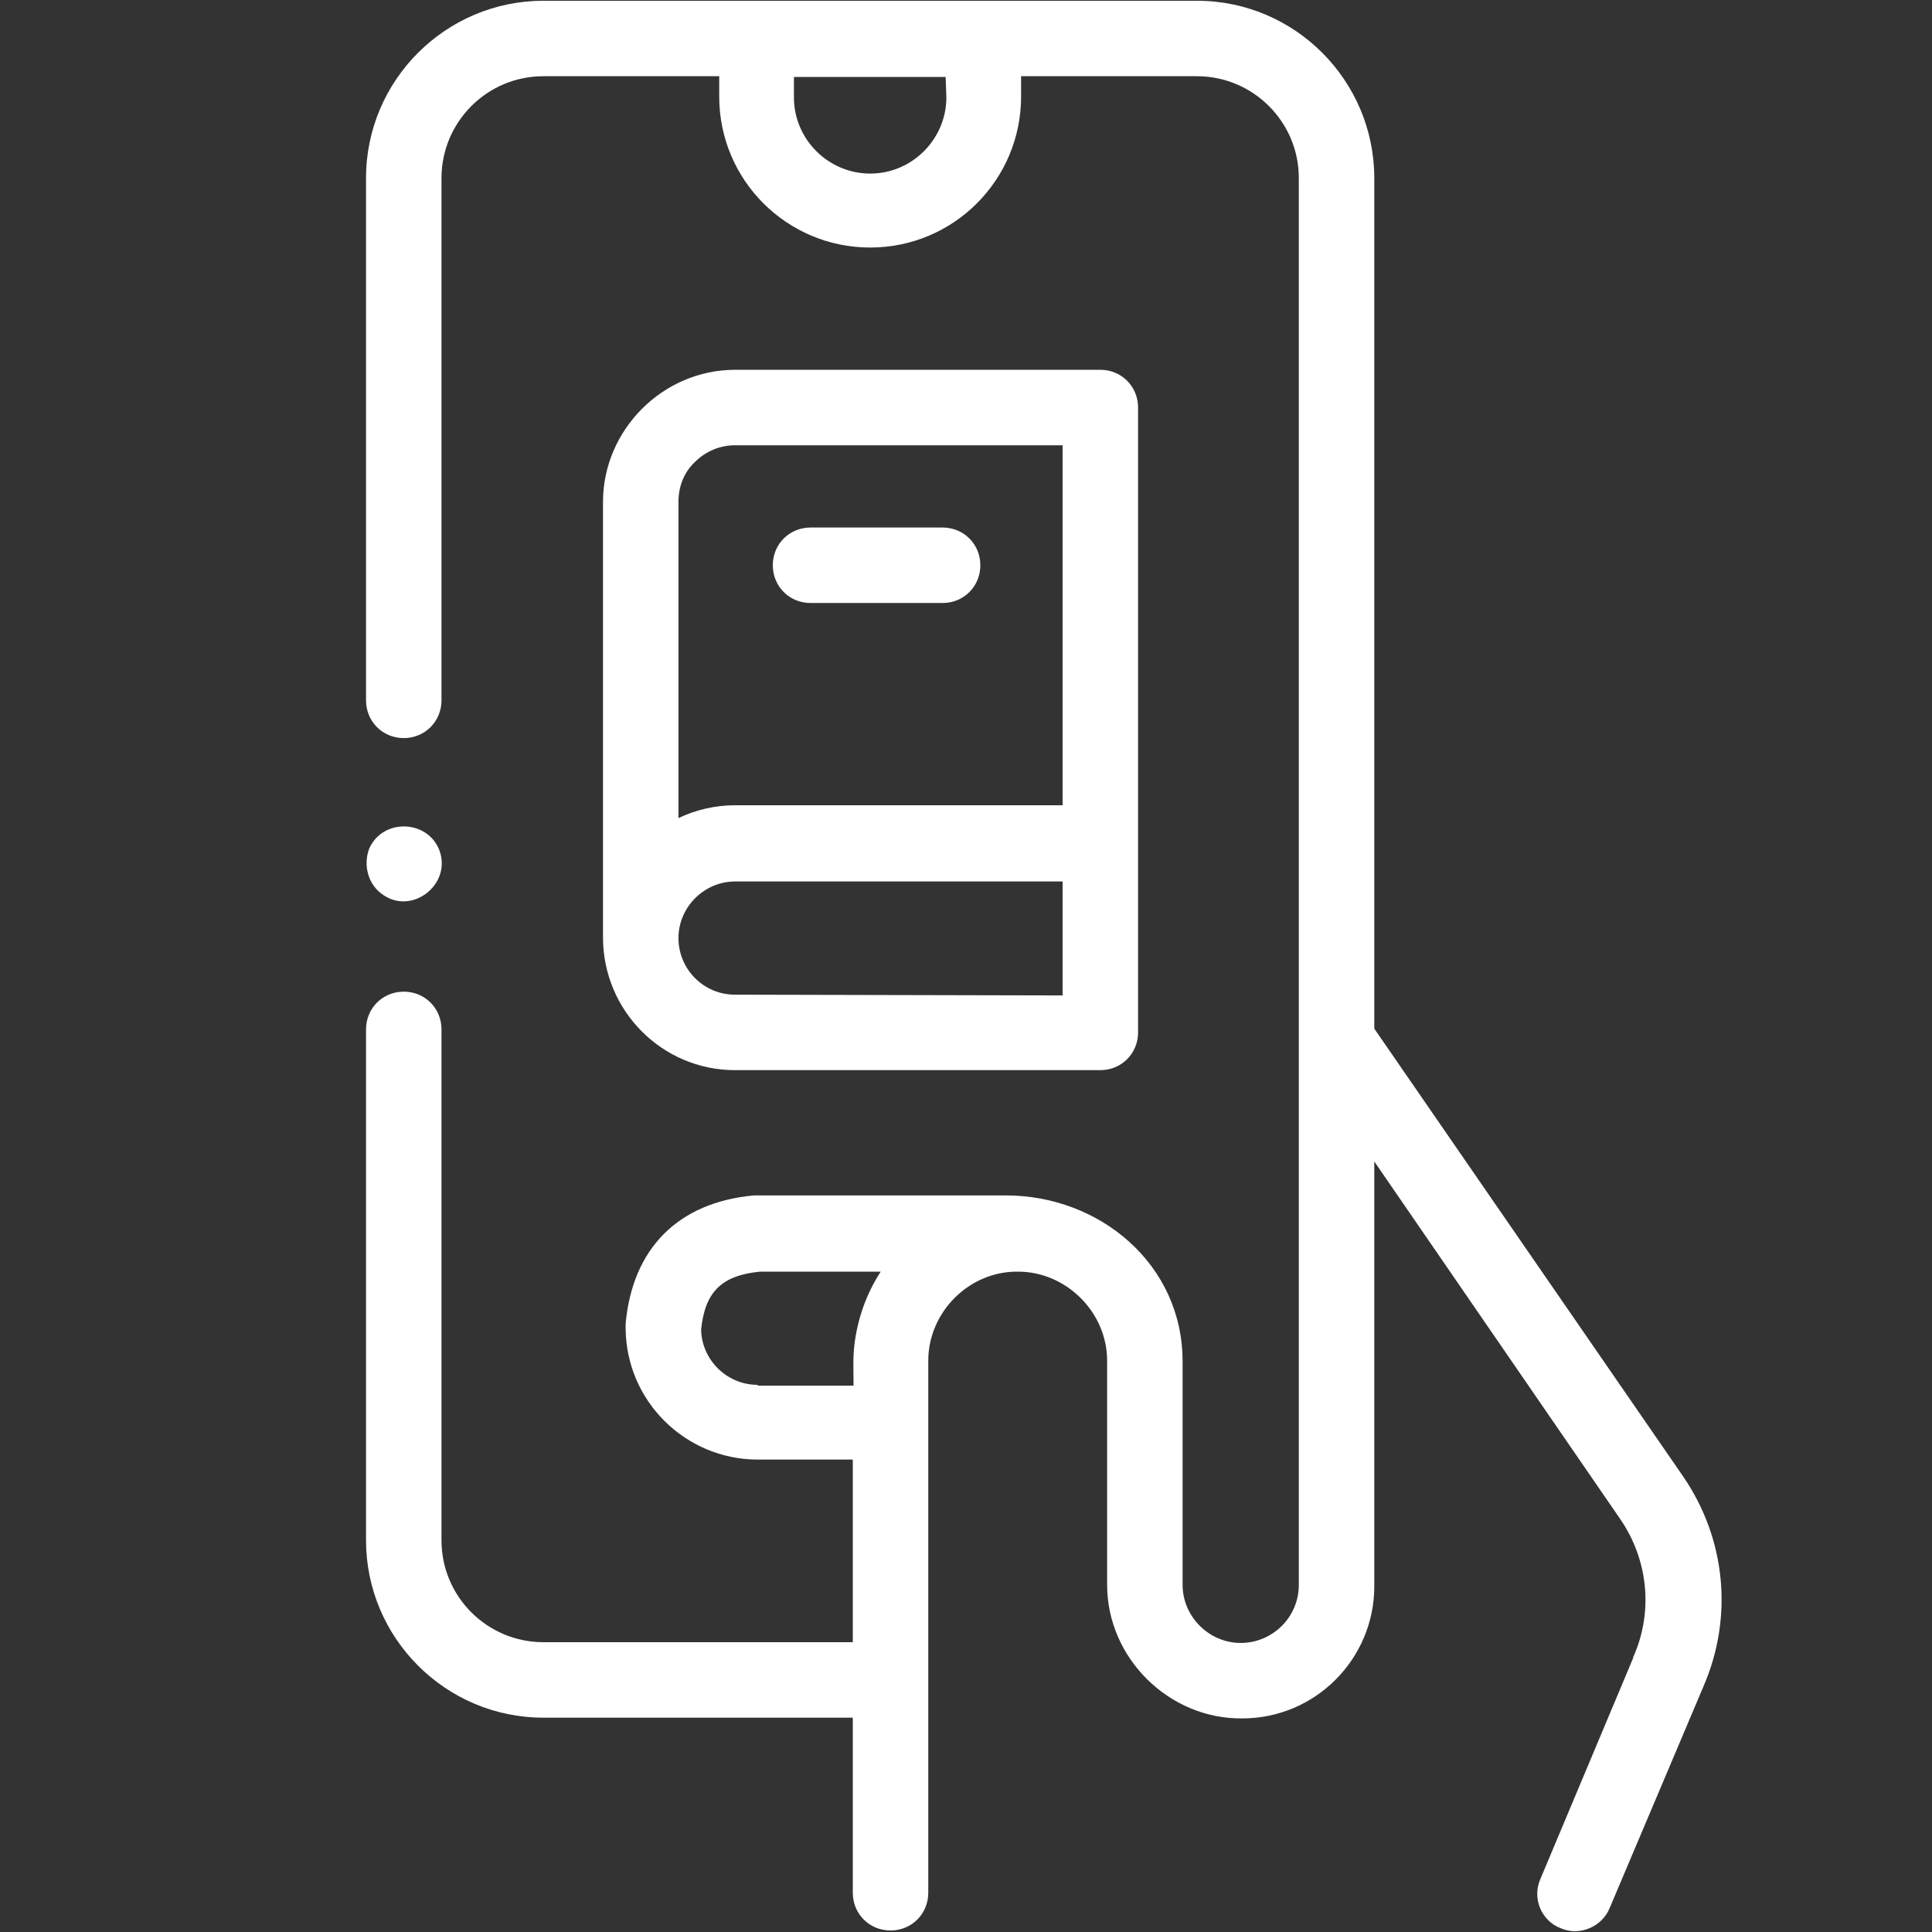 <?xml version="1.0" encoding="UTF-8"?> <!-- Generator: Adobe Illustrator 25.2.1, SVG Export Plug-In . SVG Version: 6.00 Build 0) --> <svg xmlns="http://www.w3.org/2000/svg" xmlns:xlink="http://www.w3.org/1999/xlink" version="1.1" id="Calque_1" x="0px" y="0px" viewBox="0 0 256 256" style="enable-background:new 0 0 256 256;" xml:space="preserve"><rect x="0" y="0" width="256" height="256" fill="#333333" stroke="none"/> <style type="text/css"> .st0{fill:#FFFFFF;} </style> <g> <g> <path class="st0" d="M97.4,141.8h48.4c2.8,0,5-2.2,5-5V54c0-2.8-2.2-5-5-5H97.4c-9.6,0-17.5,8-17.5,17.5v57.3l0,0 c0,0.1,0,0.3,0,0.4C79.9,133.9,87.7,141.8,97.4,141.8L97.4,141.8z M97.4,131.8c-4.2,0-7.5-3.4-7.5-7.5c0-4.1,3.4-7.5,7.5-7.5h43.4 v15.1L97.4,131.8L97.4,131.8z M92.1,61.2c1.4-1.4,3.3-2.2,5.3-2.2h43.4v47.7H97.4c-2.6,0-5.2,0.6-7.5,1.7V66.5 C89.9,64.5,90.6,62.6,92.1,61.2z"></path> <path class="st0" d="M107.4,79.9h17.5c2.8,0,5-2.2,5-5s-2.2-5-5-5h-17.5c-2.8,0-5,2.2-5,5C102.4,77.7,104.6,79.9,107.4,79.9z"></path> <path class="st0" d="M50.8,118.6c3.8,2.6,8.9-1.3,7.5-5.7c-1.4-4.3-7.6-4.6-9.4-0.4C48.1,114.7,48.8,117.3,50.8,118.6L50.8,118.6z "></path> <path class="st0" d="M223,195.6l-40.9-59.3V23.6c0-12.9-10.5-23.5-23.5-23.5H72c-12.9,0-23.5,10.5-23.5,23.5v69.2c0,2.8,2.2,5,5,5 s5-2.2,5-5V23.6c0-7.4,6-13.5,13.5-13.5h23.3v2.7c0,11.1,9,20,20,20c11.1,0,20-9,20-20v-2.7h23.3c7.4,0,13.5,6,13.5,13.5v114.2 l0,0V210c0,4.3-3.5,7.7-7.7,7.7s-7.7-3.5-7.7-7.7v-29.6c0-12.9-11-22-23.4-22h-32.9c-0.2,0-0.3,0-0.5,0c-10,0.9-16.1,7-17,17 c0,0.2,0,0.3,0,0.5c0,9.7,7.9,17.5,17.5,17.5H113v24.2H72c-7.4,0-13.5-6-13.5-13.5v-67.7c0-2.8-2.2-5-5-5s-5,2.2-5,5v67.7 c0,12.9,10.5,23.5,23.5,23.5h41v23.2c0,2.8,2.2,5,5,5s5-2.2,5-5v-70.5c0-6.5,5.5-11.9,11.9-11.8c6.4,0,11.8,5.4,11.8,11.8V210 c0,9.7,8.2,17.8,17.9,17.7c9.7,0,17.5-7.9,17.5-17.5v-56.3l32.6,47.4c3.7,5.4,4.4,12.3,1.7,18.3c0,0,0,0,0,0.1L204.1,249 c-1.1,2.5,0.1,5.5,2.7,6.5c2.5,1.1,5.5-0.2,6.5-2.7l12.4-29.3C229.7,214.3,228.7,203.9,223,195.6L223,195.6z M125.4,12.9 c0,5.5-4.5,10.1-10.1,10.1c-5.5,0-10.1-4.5-10.1-10.1v-2.7h20.1L125.4,12.9L125.4,12.9z M100.4,183.5c-4.1,0-7.4-3.3-7.5-7.3 c0.5-5,2.7-7.2,7.8-7.7h16c-1.9,2.9-3.1,6.3-3.5,9.8c-0.2,1.8-0.1,3.5-0.1,5.3h-12.7V183.5z"></path> </g> </g> </svg> 